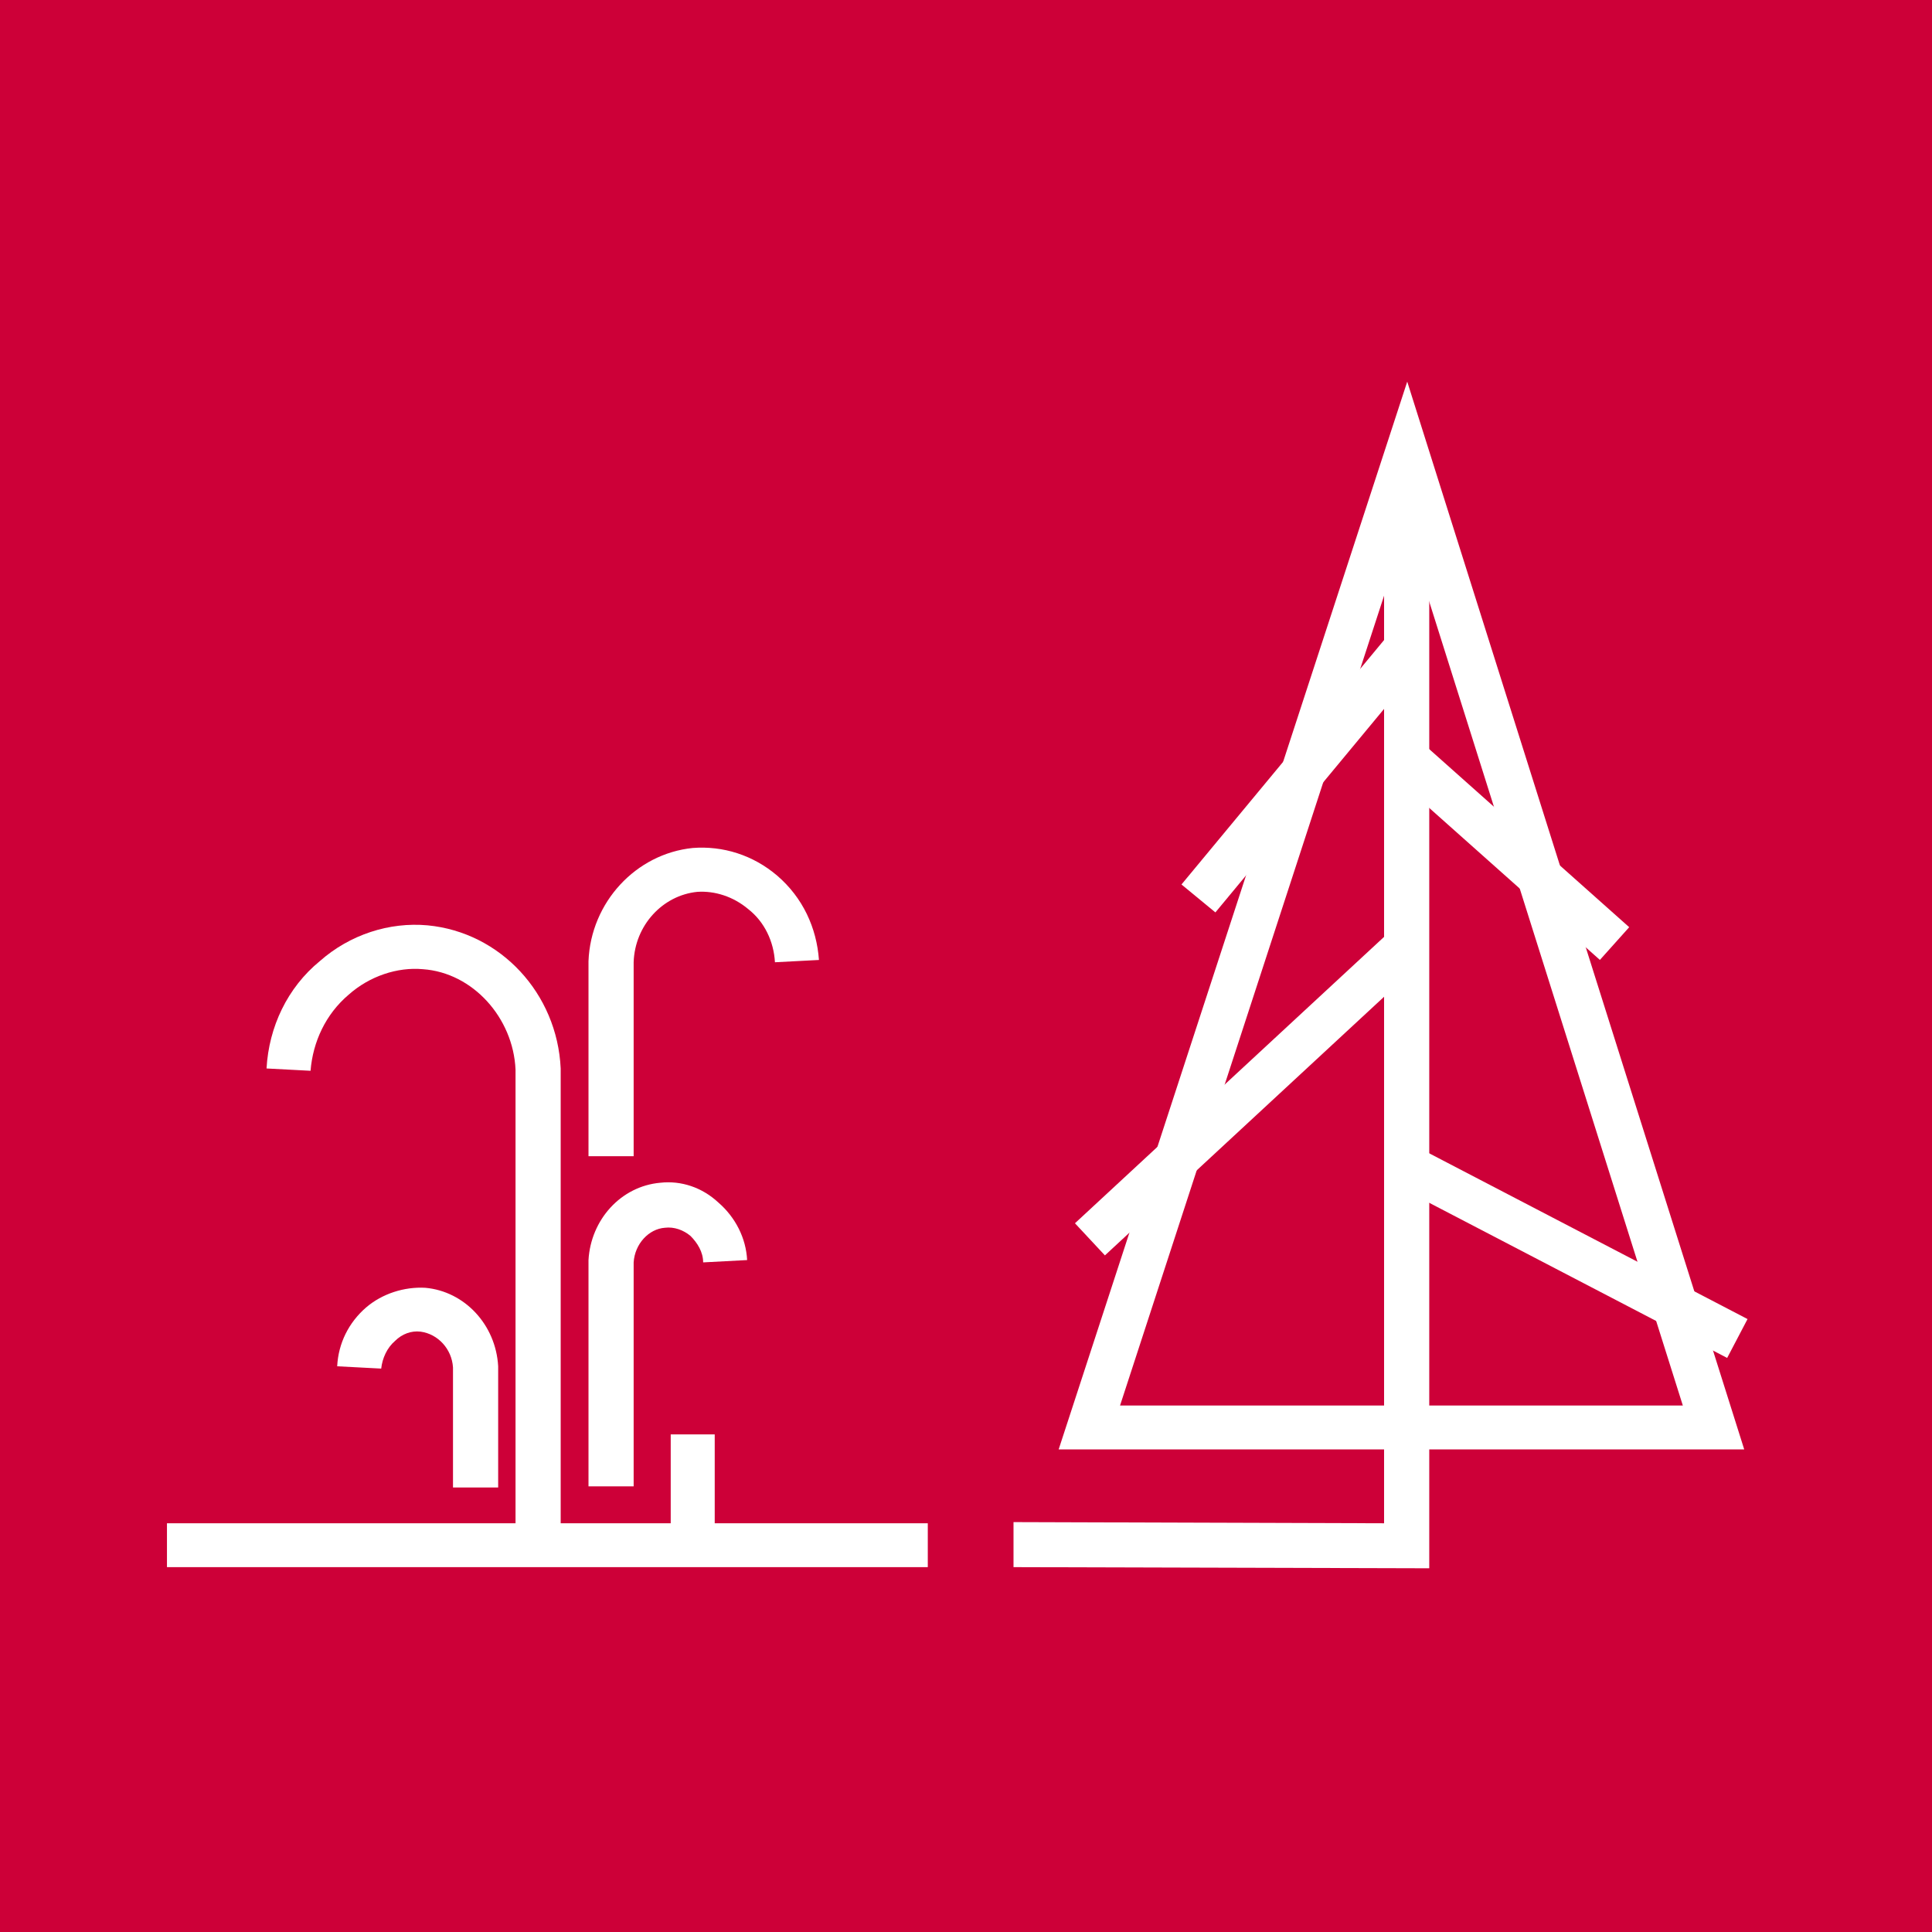 <svg width="81px" height="81px" viewBox="0 0 81 81" fill="none" xmlns="http://www.w3.org/2000/svg" transform="rotate(0) scale(1, 1)">
<rect width="81" height="81" fill="#cd0038"/>
<path d="M42.492 65.703V63.815L58.028 63.864V19.049H59.922V65.751L42.492 65.703Z" fill="#ffffff"/>
<path d="M58.254 26.561L49.534 37.082L50.956 38.253L59.677 27.732L58.254 26.561Z" fill="#ffffff"/>
<path d="M59.579 31.103L58.35 32.474L67.076 40.245L68.305 38.873L59.579 31.103Z" fill="#ffffff"/>
<path d="M58.369 38.963L45.068 51.286L46.324 52.633L59.625 40.31L58.369 38.963Z" fill="#ffffff"/>
<path d="M59.365 48.064L58.511 49.694L72.412 56.932L73.266 55.302L59.365 48.064Z" fill="#ffffff"/>
<path d="M73.127 60.767H44.385L58.999 16L73.127 60.767ZM46.958 58.928H70.554L58.95 22.146L46.958 58.928Z" fill="#ffffff"/>
<path d="M23.507 65.364H21.614V44.844C21.517 42.666 19.817 40.779 17.73 40.634C16.662 40.537 15.496 40.924 14.622 41.699C13.651 42.521 13.117 43.683 13.02 44.893L11.175 44.796C11.272 43.054 12.049 41.408 13.409 40.295C14.671 39.182 16.322 38.65 17.924 38.795C20.983 39.085 23.362 41.65 23.507 44.796V44.844V65.364V65.364Z" fill="#ffffff"/>
<path d="M26.518 62.315H24.673V52.829C24.77 51.136 26.032 49.732 27.683 49.587C28.557 49.49 29.431 49.78 30.111 50.41C30.839 51.039 31.276 51.91 31.324 52.829L29.48 52.926C29.48 52.491 29.237 52.103 28.945 51.813C28.654 51.571 28.266 51.426 27.877 51.474C27.198 51.523 26.615 52.152 26.566 52.926V62.315H26.518Z" fill="#ffffff"/>
<path d="M26.518 48.474H24.673V40.295C24.77 37.827 26.663 35.794 29.043 35.552C30.305 35.455 31.567 35.843 32.587 36.714C33.655 37.633 34.237 38.892 34.335 40.247L32.49 40.343C32.441 39.472 32.053 38.65 31.373 38.117C30.742 37.585 29.965 37.343 29.237 37.391C27.78 37.536 26.615 38.795 26.566 40.343V48.474H26.518Z" fill="#ffffff"/>
<path d="M20.886 62.364H18.992V57.33C18.944 56.556 18.361 55.927 17.633 55.83C17.244 55.782 16.856 55.927 16.564 56.217C16.225 56.508 16.03 56.943 15.982 57.379L14.137 57.282C14.185 56.314 14.623 55.443 15.351 54.814C16.03 54.233 16.953 53.943 17.827 53.991C19.478 54.136 20.789 55.54 20.886 57.282V57.33V62.364V62.364Z" fill="#ffffff"/>
<path d="M29.965 60.138H28.12V65.413H29.965V60.138Z" fill="#ffffff"/>
<path d="M38.898 63.864H7V65.703H38.898V63.864Z" fill="#ffffff"/>
</svg>